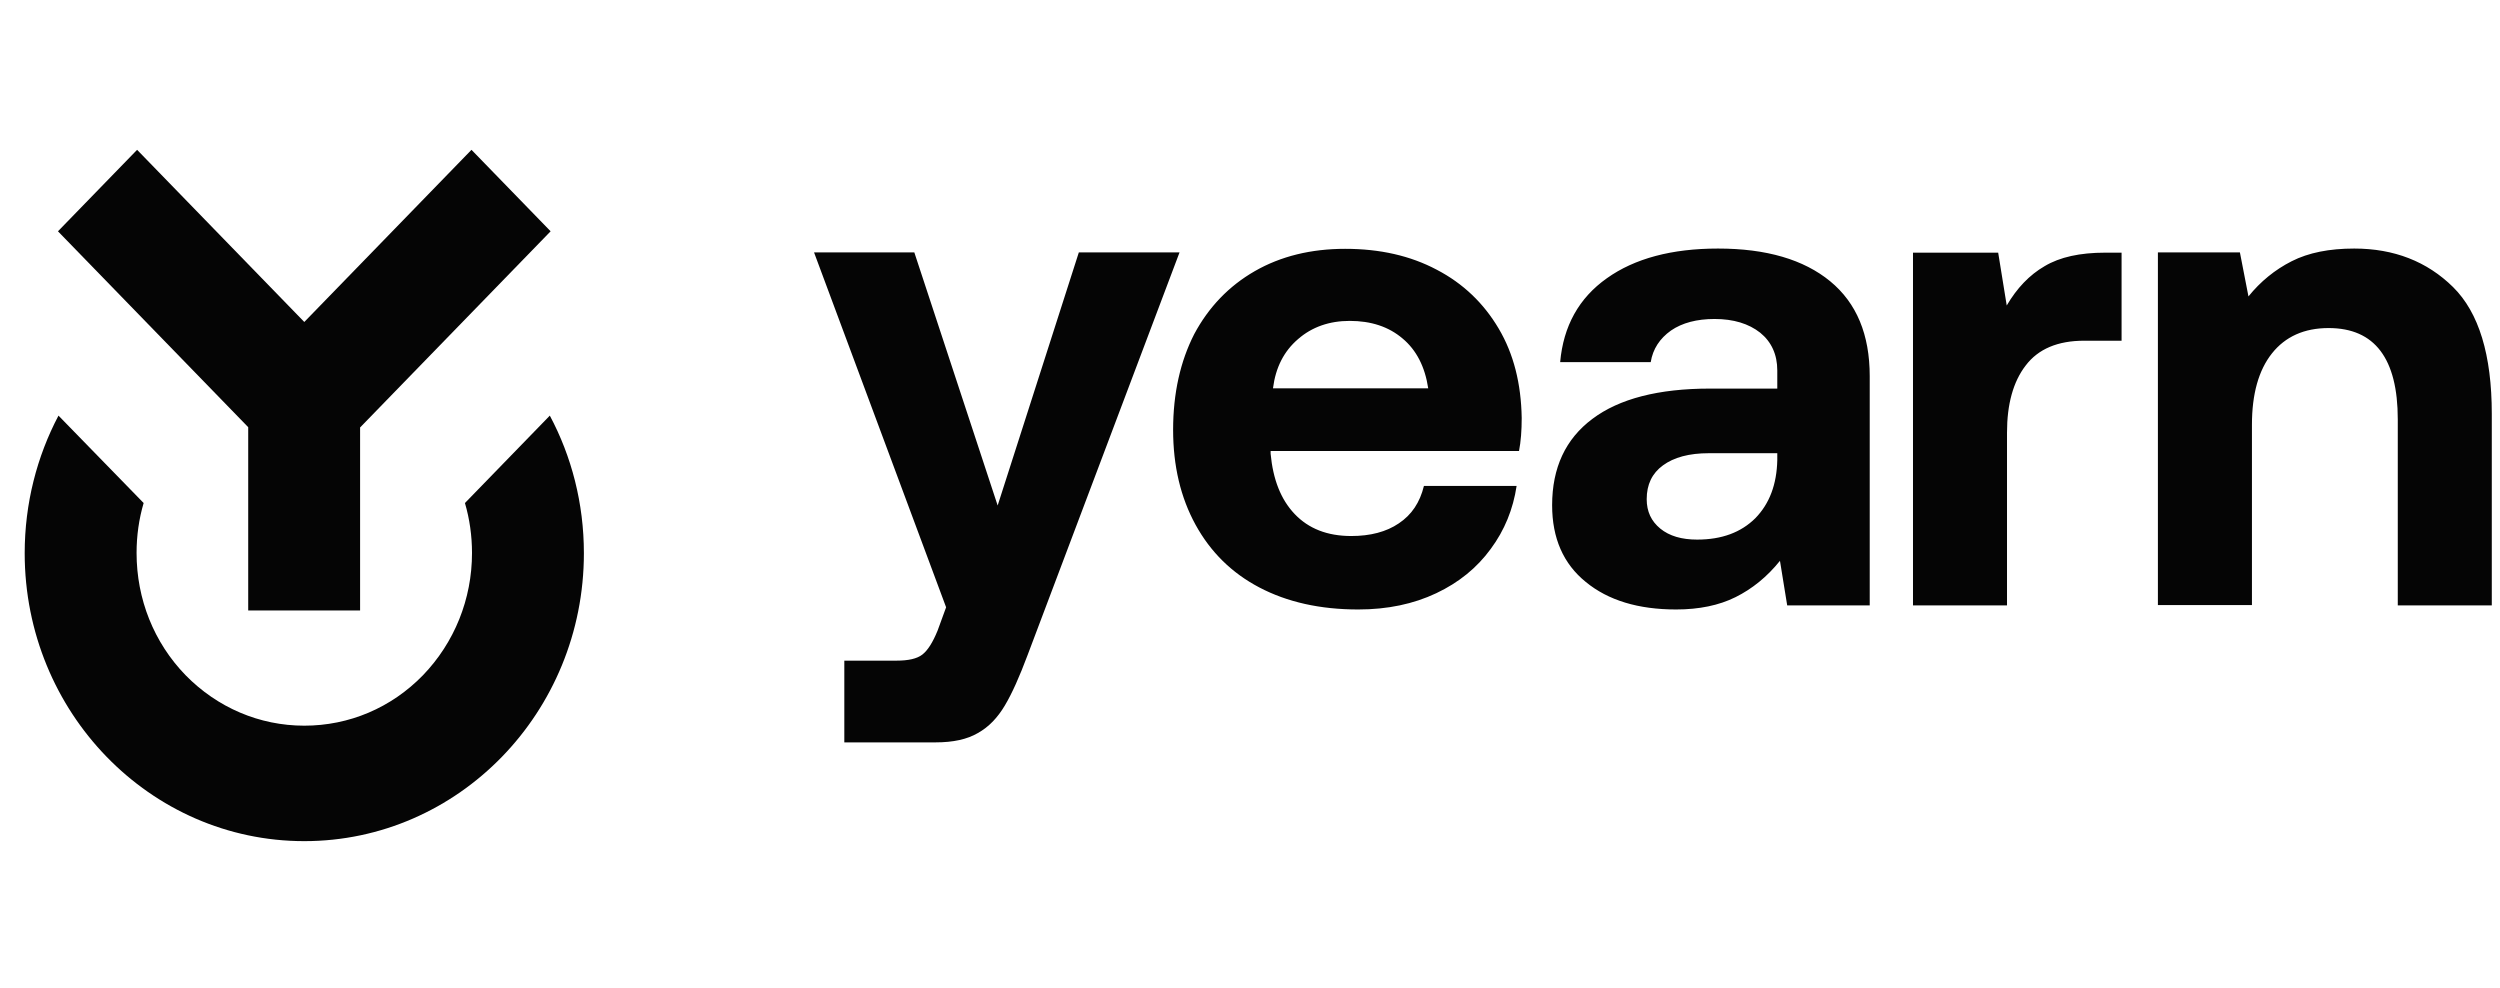 <svg width="81" height="32" viewBox="0 0 81 32" fill="none" xmlns="http://www.w3.org/2000/svg">
<path d="M76.277 8.053C75.472 8.053 74.797 8.186 74.252 8.463C73.707 8.739 73.239 9.122 72.85 9.604L72.573 8.178H69.916V19.605H72.963V13.758C72.963 12.768 73.179 11.993 73.612 11.449C74.044 10.905 74.659 10.629 75.446 10.629C76.943 10.629 77.688 11.618 77.688 13.588V19.614H80.734V13.41C80.734 11.502 80.318 10.13 79.479 9.301C78.639 8.472 77.566 8.053 76.277 8.053ZM68.212 8.186C67.389 8.186 66.74 8.329 66.247 8.623C65.754 8.908 65.347 9.336 65.018 9.898L64.741 8.186H61.981V19.614H65.027V14.016C65.027 13.098 65.226 12.367 65.633 11.841C66.039 11.306 66.671 11.039 67.528 11.039H68.739V8.186H68.212ZM54.988 17.483C54.486 17.483 54.088 17.367 53.794 17.127C53.5 16.886 53.353 16.574 53.353 16.173C53.353 15.701 53.526 15.335 53.881 15.077C54.235 14.818 54.729 14.684 55.36 14.684H57.584V14.907C57.567 15.692 57.334 16.316 56.875 16.788C56.407 17.252 55.784 17.483 54.988 17.483ZM55.663 8.053C54.166 8.053 52.963 8.374 52.063 9.015C51.155 9.657 50.653 10.566 50.549 11.734H53.483C53.552 11.306 53.777 10.967 54.14 10.709C54.504 10.459 54.98 10.335 55.551 10.335C56.165 10.335 56.658 10.486 57.031 10.78C57.394 11.075 57.584 11.485 57.584 12.002V12.59H55.404C53.733 12.59 52.461 12.92 51.596 13.57C50.722 14.221 50.289 15.157 50.289 16.369C50.289 17.439 50.653 18.268 51.38 18.856C52.106 19.453 53.084 19.747 54.305 19.747C55.049 19.747 55.698 19.614 56.234 19.346C56.771 19.079 57.256 18.687 57.671 18.17L57.905 19.614H60.579V12.189C60.579 10.843 60.155 9.818 59.298 9.113C58.441 8.409 57.23 8.053 55.663 8.053ZM41.246 12.572C41.332 11.903 41.601 11.377 42.059 10.985C42.509 10.593 43.072 10.397 43.73 10.397C44.422 10.397 44.993 10.584 45.443 10.967C45.893 11.342 46.17 11.886 46.274 12.581H41.246V12.572ZM38.009 13.927C38.009 15.095 38.252 16.12 38.736 17.002C39.221 17.884 39.904 18.562 40.804 19.034C41.705 19.507 42.769 19.747 44.006 19.747C44.958 19.747 45.798 19.569 46.533 19.221C47.269 18.874 47.857 18.393 48.299 17.786C48.749 17.18 49.026 16.494 49.138 15.745H46.135C46.005 16.28 45.737 16.681 45.322 16.957C44.915 17.234 44.396 17.367 43.781 17.367C43.003 17.367 42.397 17.127 41.947 16.654C41.497 16.182 41.246 15.531 41.168 14.702V14.613H49.216C49.277 14.301 49.303 13.945 49.303 13.543C49.285 12.429 49.043 11.467 48.558 10.647C48.074 9.827 47.407 9.185 46.551 8.739C45.694 8.284 44.707 8.062 43.582 8.062C42.475 8.062 41.497 8.302 40.657 8.784C39.818 9.265 39.16 9.951 38.693 10.825C38.243 11.707 38.009 12.741 38.009 13.927ZM26.378 8.186L30.654 19.676L30.377 20.434C30.221 20.817 30.056 21.076 29.883 21.209C29.71 21.343 29.433 21.405 29.044 21.405H27.356V24.053H30.316C30.878 24.053 31.337 23.955 31.683 23.75C32.038 23.554 32.324 23.25 32.557 22.858C32.791 22.466 33.033 21.922 33.293 21.227L38.217 8.178H34.954L32.324 16.378L29.624 8.178H26.378V8.186Z" fill="#050505"/>
<path d="M17.814 13.466C18.519 14.786 18.918 16.307 18.918 17.924C18.918 23.074 14.86 27.253 9.859 27.253C4.858 27.253 0.8 23.074 0.8 17.924C0.8 16.307 1.199 14.786 1.895 13.466L4.654 16.298C4.502 16.814 4.425 17.356 4.425 17.916C4.425 19.411 4.986 20.819 6.013 21.877C7.04 22.926 8.407 23.512 9.859 23.512C11.311 23.512 12.678 22.934 13.705 21.877C14.724 20.819 15.293 19.411 15.293 17.916C15.293 17.365 15.216 16.814 15.064 16.298L17.814 13.466Z" fill="#050505"/>
<path d="M17.84 7.494L11.667 13.85V19.778H8.042V13.841L1.878 7.494L4.442 4.854L9.859 10.432L15.276 4.854L17.84 7.494Z" fill="#050505"/>
</svg>
